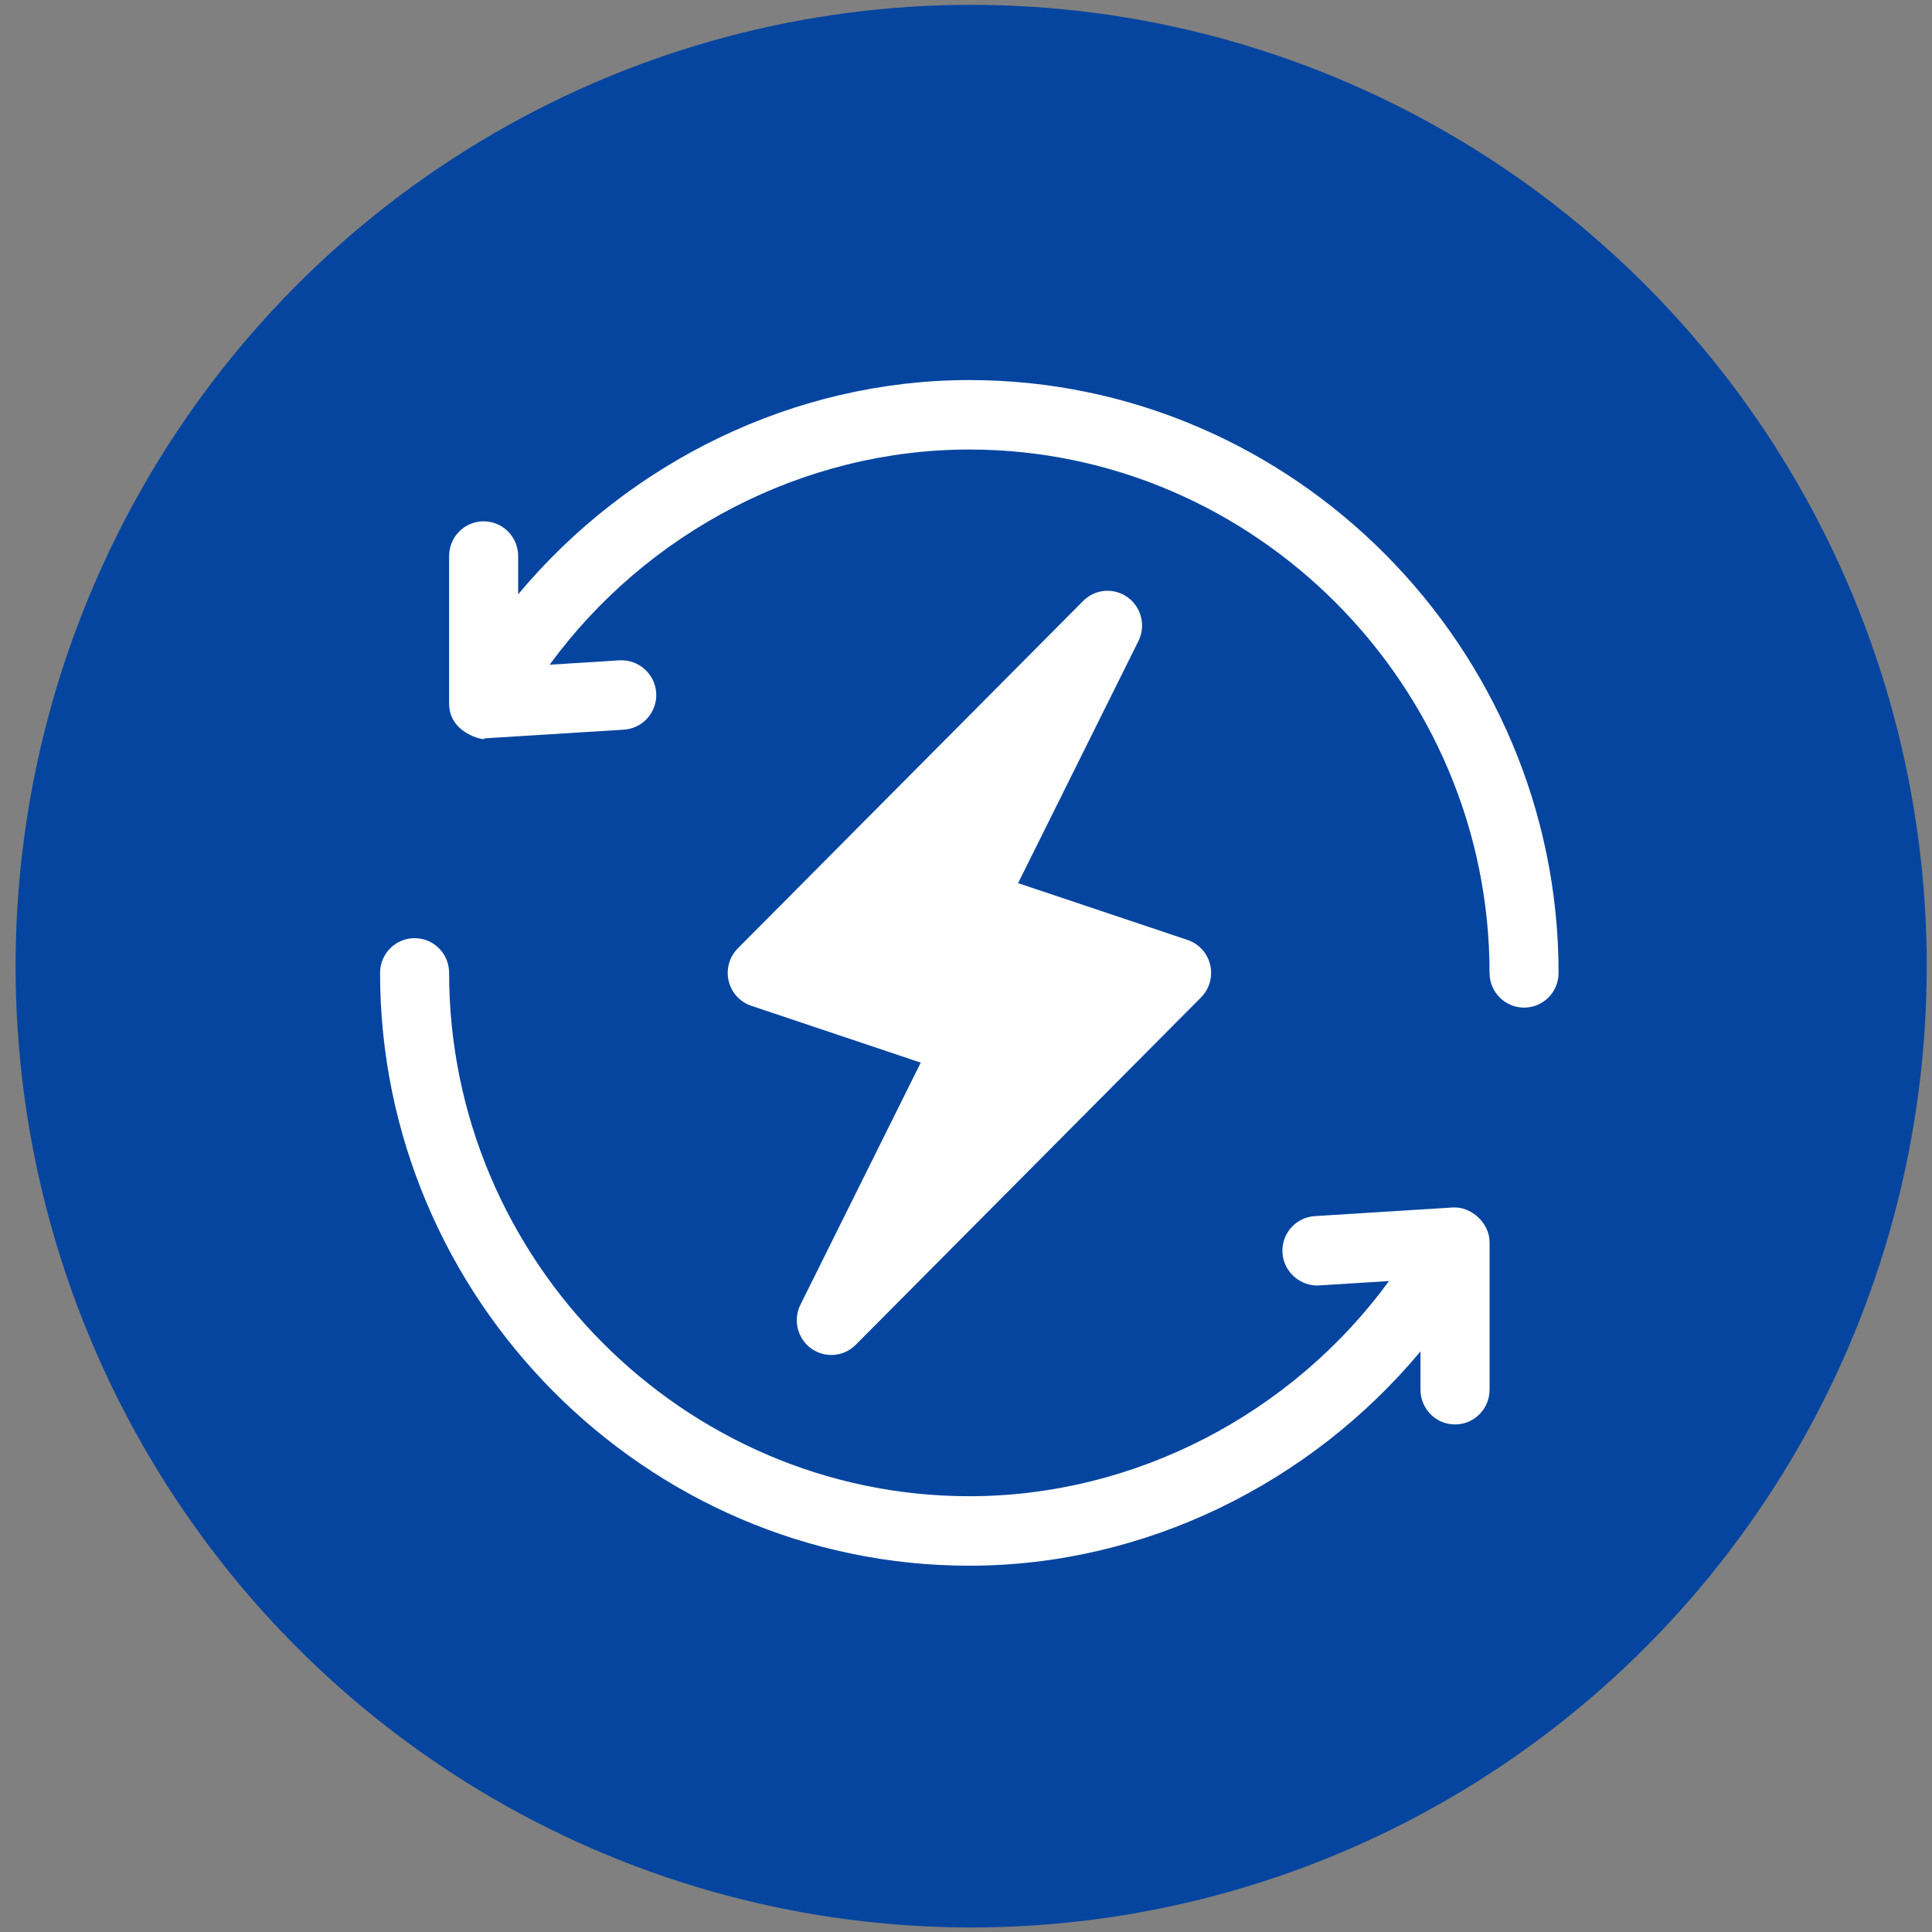 <svg xmlns="http://www.w3.org/2000/svg" width="61" height="61" viewBox="0 0 61 61" fill="none"><rect x="0" y="0" width="61" height="61" fill="#808080" stroke="none"/><ellipse cx="30.663" cy="30.505" rx="30.171" ry="30.352" fill="#05459F"></ellipse><g clip-path="url(#clip0_11210_2106)"><path d="M38.21 30.466C38.123 30.095 37.853 29.797 37.494 29.677L32.145 27.884L35.944 20.241C36.182 19.76 36.04 19.175 35.606 18.86C35.171 18.546 34.575 18.593 34.198 18.975L23.296 29.942C23.029 30.211 22.919 30.599 23.006 30.969C23.093 31.34 23.363 31.637 23.722 31.757L29.071 33.551L25.272 41.194C25.034 41.675 25.176 42.26 25.61 42.575C26.044 42.887 26.639 42.842 27.018 42.46L37.92 31.493C38.187 31.224 38.297 30.835 38.21 30.466Z" fill="white"></path><path d="M30.605 12C25.072 12 19.846 14.589 16.36 18.765V17.557C16.36 16.951 15.872 16.46 15.27 16.46C14.667 16.46 14.18 16.951 14.18 17.557V22.216C14.18 23.262 15.524 23.412 15.27 23.312C15.292 23.312 15.315 23.311 15.337 23.31L19.698 23.038C20.299 23.001 20.756 22.48 20.719 21.876C20.681 21.272 20.157 20.817 19.563 20.849L17.355 20.987C20.414 16.8 25.365 14.193 30.605 14.193C39.622 14.193 47.03 21.646 47.03 30.717C47.03 31.323 47.518 31.814 48.12 31.814C48.723 31.814 49.21 31.323 49.21 30.717C49.21 20.437 40.824 12 30.605 12Z" fill="white"></path><path d="M45.873 38.124L41.513 38.397C40.911 38.434 40.455 38.955 40.492 39.559C40.529 40.163 41.066 40.623 41.647 40.586L43.856 40.447C40.796 44.635 35.846 47.241 30.605 47.241C21.588 47.241 14.18 39.789 14.18 30.717C14.18 30.111 13.693 29.621 13.09 29.621C12.488 29.621 12 30.111 12 30.717C12 40.998 20.386 49.435 30.605 49.435C36.138 49.435 41.365 46.846 44.85 42.669V43.878C44.85 44.484 45.338 44.975 45.941 44.975C46.543 44.975 47.031 44.484 47.031 43.878V39.219C47.031 38.617 46.456 38.091 45.873 38.124Z" fill="white"></path></g><defs><clipPath id="clip0_11210_2106"><rect width="37.211" height="37.435" fill="white" transform="translate(12 12)"></rect></clipPath></defs></svg>